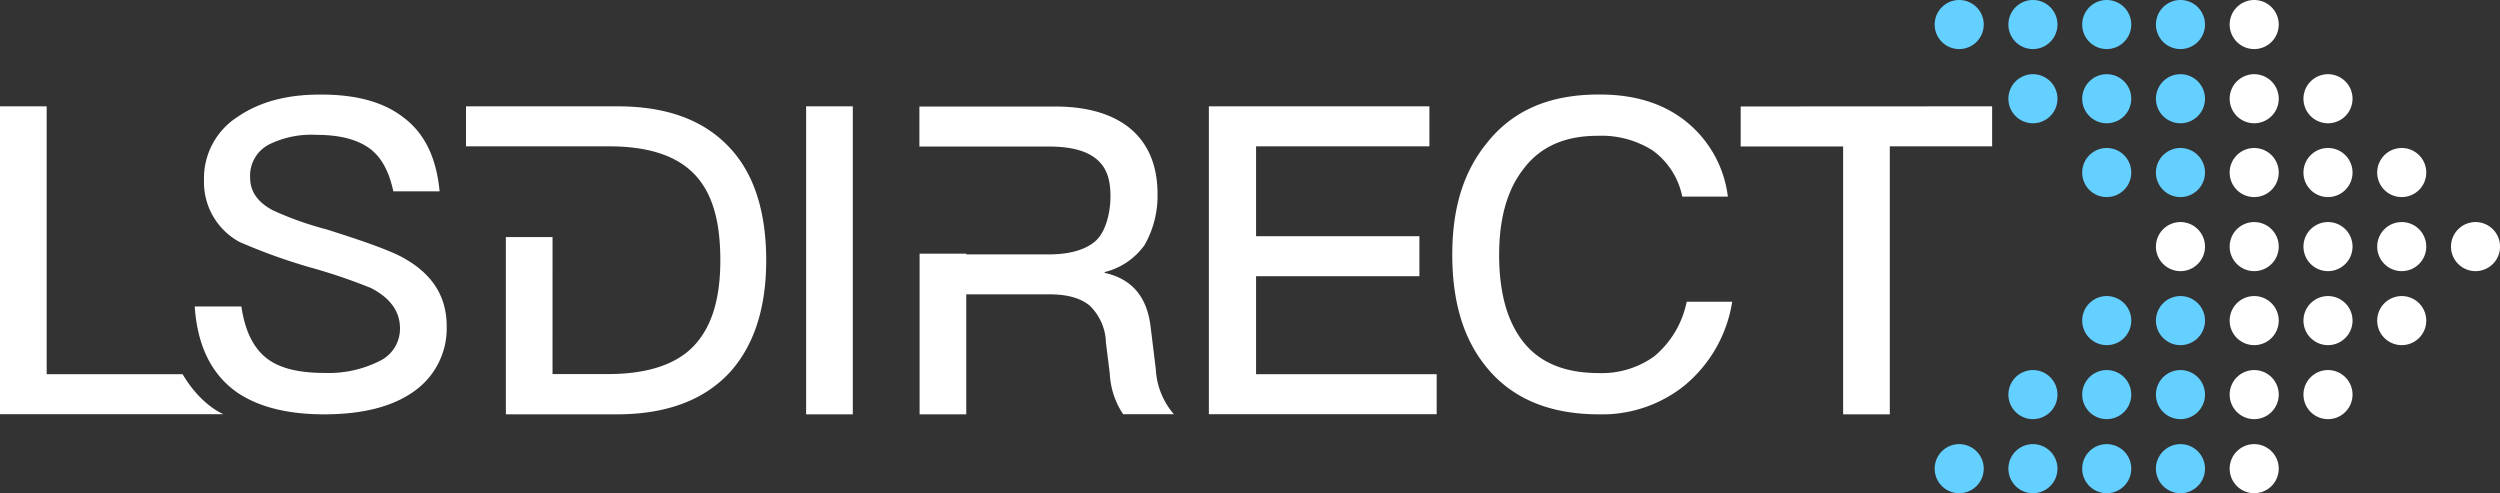 <svg id="Layer_1" data-name="Layer 1" xmlns="http://www.w3.org/2000/svg" viewBox="0 0 375 73.97"><rect x="0" y="0" width="375" height="73.97" fill="#333333" stroke="none"/><defs><style>.cls-1{fill:#fff}.cls-2{fill:#64d0ff}</style></defs><path class="cls-1" d="M253.05 18.85A17.12 17.12 0 01259.18 30h-6.84a11.27 11.27 0 00-4.44-6.92 14.3 14.3 0 00-8.26-2.2c-5 0-8.7 1.68-11.22 5.11-2.38 3.11-3.55 7.38-3.55 12.75 0 5.56 1.17 9.84 3.49 12.88q3.67 4.84 11.41 4.85a13.47 13.47 0 008.38-2.52 14.3 14.3 0 004.85-8.18h6.83a20.39 20.39 0 01-7.22 12.62 19.73 19.73 0 01-12.77 4.27c-7.54 0-13.21-2.46-17-7.24-3.35-4.15-5-9.71-5-16.7S219.52 26.29 223 22c3.87-4.92 9.42-7.31 16.77-7.31 5.35-.04 9.8 1.31 13.28 4.16zM214.41 16.46v6h-26v13.48h24.5v6h-24.5v14.7h27.09v6h-34.17V16.46zM127.92 16.46v46.2h-7v-46.2zM7 16.46v40.18h20.39c2.81 4.75 6.14 6 6.14 6H0V16.46zM60.46 18.08c3.23 2.39 5 6.08 5.48 11.13H59c-.64-3-1.81-5.18-3.61-6.47s-4.39-2-7.87-2a14.37 14.37 0 00-7 1.36 5.25 5.25 0 00-3 5.05c0 2.07 1.1 3.68 3.42 4.91a49.08 49.08 0 008 2.85c6.19 1.94 10.25 3.43 12 4.53C65 41.83 67 45.13 67 49.4a11.52 11.52 0 01-4.84 9.77q-4.83 3.49-13.54 3.49c-5.61 0-10-1.16-13.16-3.36-3.8-2.72-5.86-7-6.25-12.82h7c.52 3.63 1.81 6.28 3.87 7.83 1.87 1.43 4.71 2.14 8.58 2.14a17 17 0 008.32-1.81A5.37 5.37 0 0060 49.79c0-2.59-1.48-4.6-4.38-6.09a85.7 85.7 0 00-9.16-3.1 84.85 84.85 0 01-10.58-3.82 10.2 10.2 0 01-5.28-9.26A10.93 10.93 0 0135.7 18q4.84-3.3 12.19-3.3c5.35-.05 9.54 1.05 12.57 3.38zM298.82 16.46v6h-15.35v40.2h-7V22.48H261.1v-6zM173.37 55.87l-.77-6.27c-.52-4.53-2.77-7.25-6.9-8.16v-.12a10.37 10.37 0 006-4.08 14.89 14.89 0 001.93-7.58c0-4.4-1.42-7.7-4.25-10-2.71-2.14-6.45-3.17-11.1-3.17h-20.37v6H157.29c3.22 0 5.54.58 7.09 1.81s2.19 3 2.19 5.63-.77 5.44-2.25 6.74-3.87 2-7 2h-12.38v-.11h-7v24.1h7v-18h12.44c2.64 0 4.64.52 6.06 1.68a8 8 0 012.45 5.57l.58 4.65a11.94 11.94 0 002 6.08h7.61a11.18 11.18 0 01-2.71-6.77zM109.52 22.74c-3.87-4.21-9.48-6.28-16.9-6.28H69.9v6h21.45c5.8 0 10.06 1.35 12.77 4.14s3.93 7 3.93 12.94-1.35 10.1-4 12.88-7 4.2-12.83 4.2h-8.34V36.07h-7v26.59h16.61c7.42 0 13-2.07 16.9-6.21 3.67-4 5.54-9.64 5.54-16.89s-1.8-12.94-5.41-16.82zM371.32 41.18a3.68 3.68 0 10-3.67-3.68 3.68 3.68 0 003.67 3.68M360.26 41.18a3.68 3.68 0 10-3.68-3.68 3.68 3.68 0 003.68 3.68M360.26 30.07a3.68 3.68 0 10-3.68-3.67 3.67 3.67 0 003.68 3.67M349.2 19a3.68 3.68 0 10-3.68-3.68A3.68 3.68 0 00349.2 19M360.26 52.28a3.68 3.68 0 10-3.68-3.68 3.68 3.68 0 003.68 3.68M349.2 30.07a3.68 3.68 0 10-3.68-3.67 3.67 3.67 0 003.68 3.67M349.2 52.28a3.68 3.68 0 10-3.68-3.68 3.68 3.68 0 003.68 3.68M349.2 63.38a3.68 3.68 0 10-3.68-3.67 3.68 3.68 0 003.68 3.67M338.13 19a3.68 3.68 0 10-3.68-3.68 3.68 3.68 0 003.68 3.68M338.13 63.38a3.68 3.68 0 10-3.68-3.67 3.68 3.68 0 003.68 3.67M338.13 7.87a3.68 3.68 0 10-3.68-3.68 3.68 3.68 0 003.68 3.68" transform="translate(0 -.51)"/><path class="cls-2" d="M327.07 7.87a3.68 3.68 0 10-3.68-3.68 3.68 3.68 0 003.68 3.68" transform="translate(0 -.51)"/><path class="cls-1" d="M338.13 74.49a3.68 3.68 0 10-3.68-3.68 3.68 3.68 0 003.68 3.68" transform="translate(0 -.51)"/><path class="cls-2" d="M327.07 74.49a3.68 3.68 0 10-3.68-3.68 3.68 3.68 0 003.68 3.68" transform="translate(0 -.51)"/><path class="cls-1" d="M349.2 41.18a3.68 3.68 0 10-3.68-3.68 3.68 3.68 0 003.68 3.68M338.13 41.18a3.68 3.68 0 10-3.68-3.68 3.68 3.68 0 003.68 3.68M338.13 30.07a3.68 3.68 0 10-3.68-3.67 3.67 3.67 0 003.68 3.67" transform="translate(0 -.51)"/><path class="cls-2" d="M327.07 19a3.68 3.68 0 10-3.68-3.68 3.68 3.68 0 003.68 3.68" transform="translate(0 -.51)"/><path class="cls-1" d="M338.13 52.28a3.68 3.68 0 10-3.68-3.68 3.68 3.68 0 003.68 3.68M327.07 41.18a3.68 3.68 0 10-3.68-3.68 3.68 3.68 0 003.68 3.68" transform="translate(0 -.51)"/><path class="cls-2" d="M327.07 30.07a3.68 3.68 0 10-3.68-3.67 3.67 3.67 0 003.68 3.67M327.07 52.28a3.68 3.68 0 10-3.68-3.68 3.68 3.68 0 003.68 3.68M327.07 63.38a3.68 3.68 0 10-3.68-3.67 3.68 3.68 0 003.68 3.67M316 19a3.68 3.68 0 10-3.67-3.68A3.68 3.68 0 00316 19M316 30.07a3.68 3.68 0 10-3.67-3.67 3.67 3.67 0 003.67 3.67M316 52.28a3.68 3.68 0 10-3.67-3.68 3.68 3.68 0 003.67 3.68M316 63.38a3.68 3.68 0 10-3.67-3.67 3.68 3.68 0 003.67 3.67M304.94 19a3.68 3.68 0 10-3.68-3.68 3.68 3.68 0 003.68 3.68M316 7.87a3.68 3.68 0 10-3.67-3.68A3.68 3.68 0 00316 7.87M304.94 7.87a3.68 3.68 0 10-3.68-3.68 3.68 3.68 0 003.68 3.68M293.88 7.87a3.68 3.68 0 10-3.68-3.68 3.68 3.68 0 003.68 3.68M304.94 63.38a3.68 3.68 0 10-3.68-3.67 3.68 3.68 0 003.68 3.67M316 74.49a3.68 3.68 0 10-3.67-3.68 3.68 3.68 0 003.67 3.68M304.94 74.49a3.68 3.68 0 10-3.68-3.68 3.68 3.68 0 003.68 3.68M293.88 74.49a3.68 3.68 0 10-3.68-3.68 3.68 3.68 0 003.68 3.68" transform="translate(0 -.51)"/></svg>
